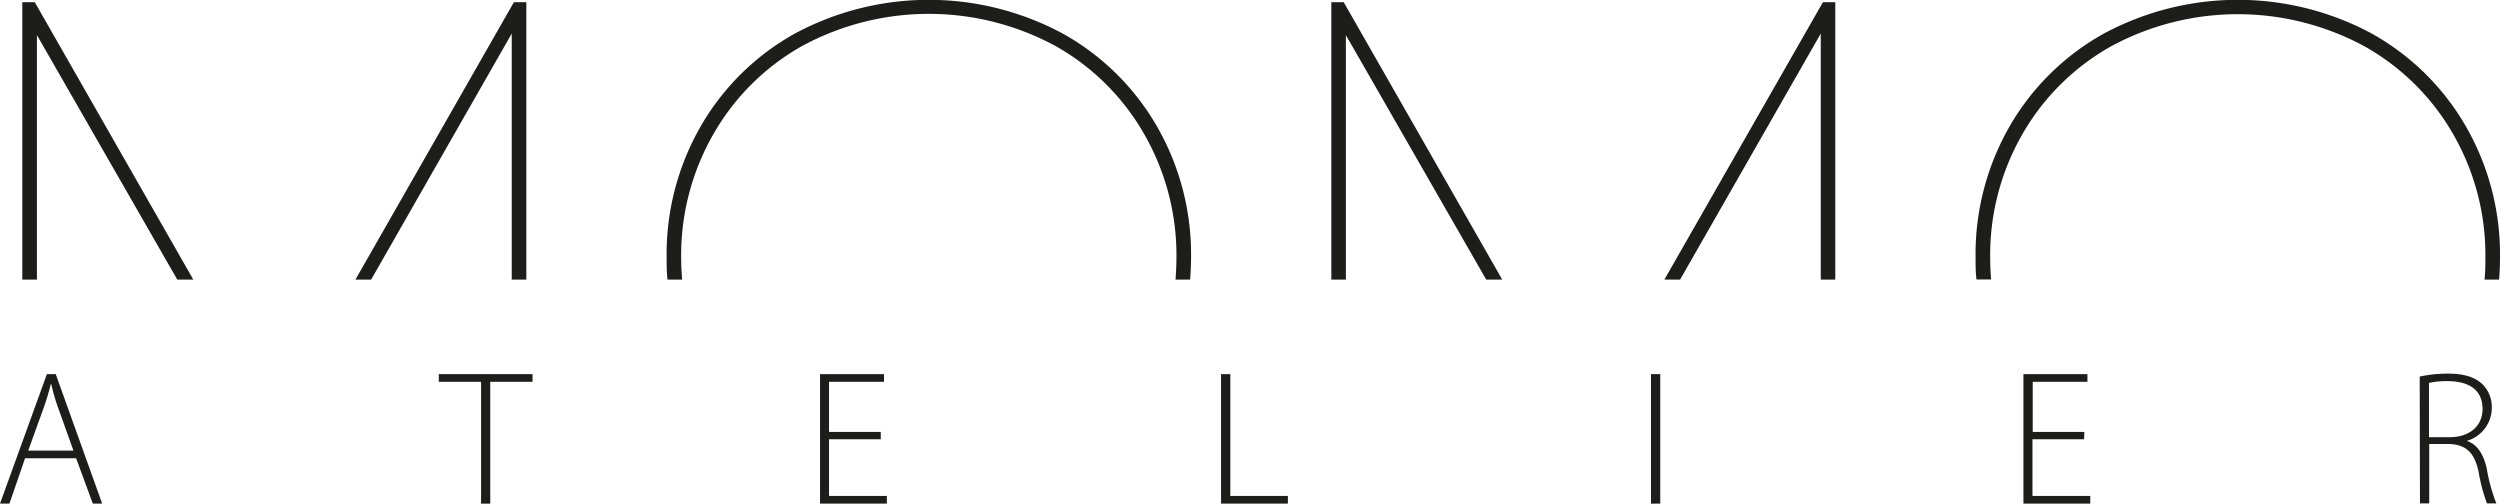 <?xml version="1.0" encoding="UTF-8"?> <svg xmlns="http://www.w3.org/2000/svg" viewBox="0 0 299.23 60.34"> <defs> <style>.cls-1{fill:#1d1d1b;}</style> </defs> <g id="Слой_2" data-name="Слой 2"> <g id="Слой_1-2" data-name="Слой 1"> <polygon class="cls-1" points="2.67 0.26 2.67 33.47 4.42 33.47 4.42 4.2 21.22 33.47 23.14 33.47 4.16 0.26 2.67 0.26"></polygon> <polygon class="cls-1" points="199.21 33.47 201.09 33.47 217.93 4.02 217.93 33.47 219.67 33.47 219.67 0.26 218.19 0.26 199.21 33.47"></polygon> <path class="cls-1" d="M297.48,30.86c0,.89,0,1.75-.11,2.61h1.75c.07-.86.11-1.72.11-2.61a30.73,30.73,0,0,0-4.11-15.78A29.63,29.63,0,0,0,283.85,4a33.85,33.85,0,0,0-32,0,29.59,29.59,0,0,0-11.28,11.06,30.73,30.73,0,0,0-4.11,15.78c0,.89,0,1.75.11,2.61h1.75c-.07-.86-.11-1.72-.11-2.61A29,29,0,0,1,242.1,16a28,28,0,0,1,10.66-10.5,31.84,31.84,0,0,1,30.17,0A28,28,0,0,1,293.59,16,29,29,0,0,1,297.48,30.86Z"></path> <polygon class="cls-1" points="160.83 0.26 159.35 0.26 159.35 33.47 161.09 33.47 161.09 4.2 177.89 33.47 179.81 33.47 160.83 0.26"></polygon> <path class="cls-1" d="M140.81,30.86c0,.89-.05,1.75-.11,2.61h1.75c.06-.86.11-1.72.11-2.61a30.73,30.73,0,0,0-4.11-15.78A29.59,29.59,0,0,0,127.17,4a33.85,33.85,0,0,0-32,0A29.59,29.59,0,0,0,83.89,15.08a30.72,30.72,0,0,0-4.1,15.78c0,.89,0,1.75.11,2.61h1.75c-.07-.86-.12-1.72-.12-2.61A29.11,29.11,0,0,1,85.42,16,28,28,0,0,1,96.09,5.46a31.82,31.82,0,0,1,30.16,0A28,28,0,0,1,136.92,16,29.11,29.11,0,0,1,140.81,30.86Z"></path> <polygon class="cls-1" points="42.54 33.47 44.42 33.47 61.25 4.02 61.25 33.47 63 33.47 63 0.26 61.51 0.26 42.54 33.47"></polygon> <path class="cls-1" d="M3,54.85,1.13,60.28H0l5.61-15.5H6.67l5.56,15.5H11.11l-2-5.43Zm5.79-.92L6.94,48.76A23.76,23.76,0,0,1,6.14,46H6.07a26.52,26.52,0,0,1-.8,2.69L3.38,53.93Z"></path> <path class="cls-1" d="M57.58,45.7H52.52v-.92H63.74v.92H58.68V60.28h-1.1Z"></path> <path class="cls-1" d="M105.42,52.58H99.23v6.78h6.92v.92h-8V44.78h7.66v.92H99.23v6h6.19Z"></path> <path class="cls-1" d="M146.15,44.78h1.11V59.36h6.89v.92h-8Z"></path> <path class="cls-1" d="M198.72,44.78v15.5h-1.11V44.78Z"></path> <path class="cls-1" d="M249.45,52.58h-6.18v6.78h6.92v.92h-8V44.78h7.66v.92h-6.55v6h6.18Z"></path> <path class="cls-1" d="M289.62,45.07a15.88,15.88,0,0,1,3.36-.35c2,0,3.31.44,4.19,1.31a3.83,3.83,0,0,1,1.08,2.74,4.12,4.12,0,0,1-3,4v0c1.24.39,2,1.57,2.39,3.29a21.07,21.07,0,0,0,1.15,4.19h-1.12a20,20,0,0,1-1-3.78c-.48-2.23-1.45-3.24-3.5-3.33h-2.41v7.11h-1.11Zm1.11,7.26h2.46c2.39,0,3.95-1.33,3.95-3.38,0-2.37-1.74-3.33-4.18-3.33a9.83,9.83,0,0,0-2.23.21Z"></path> </g> </g> </svg> 